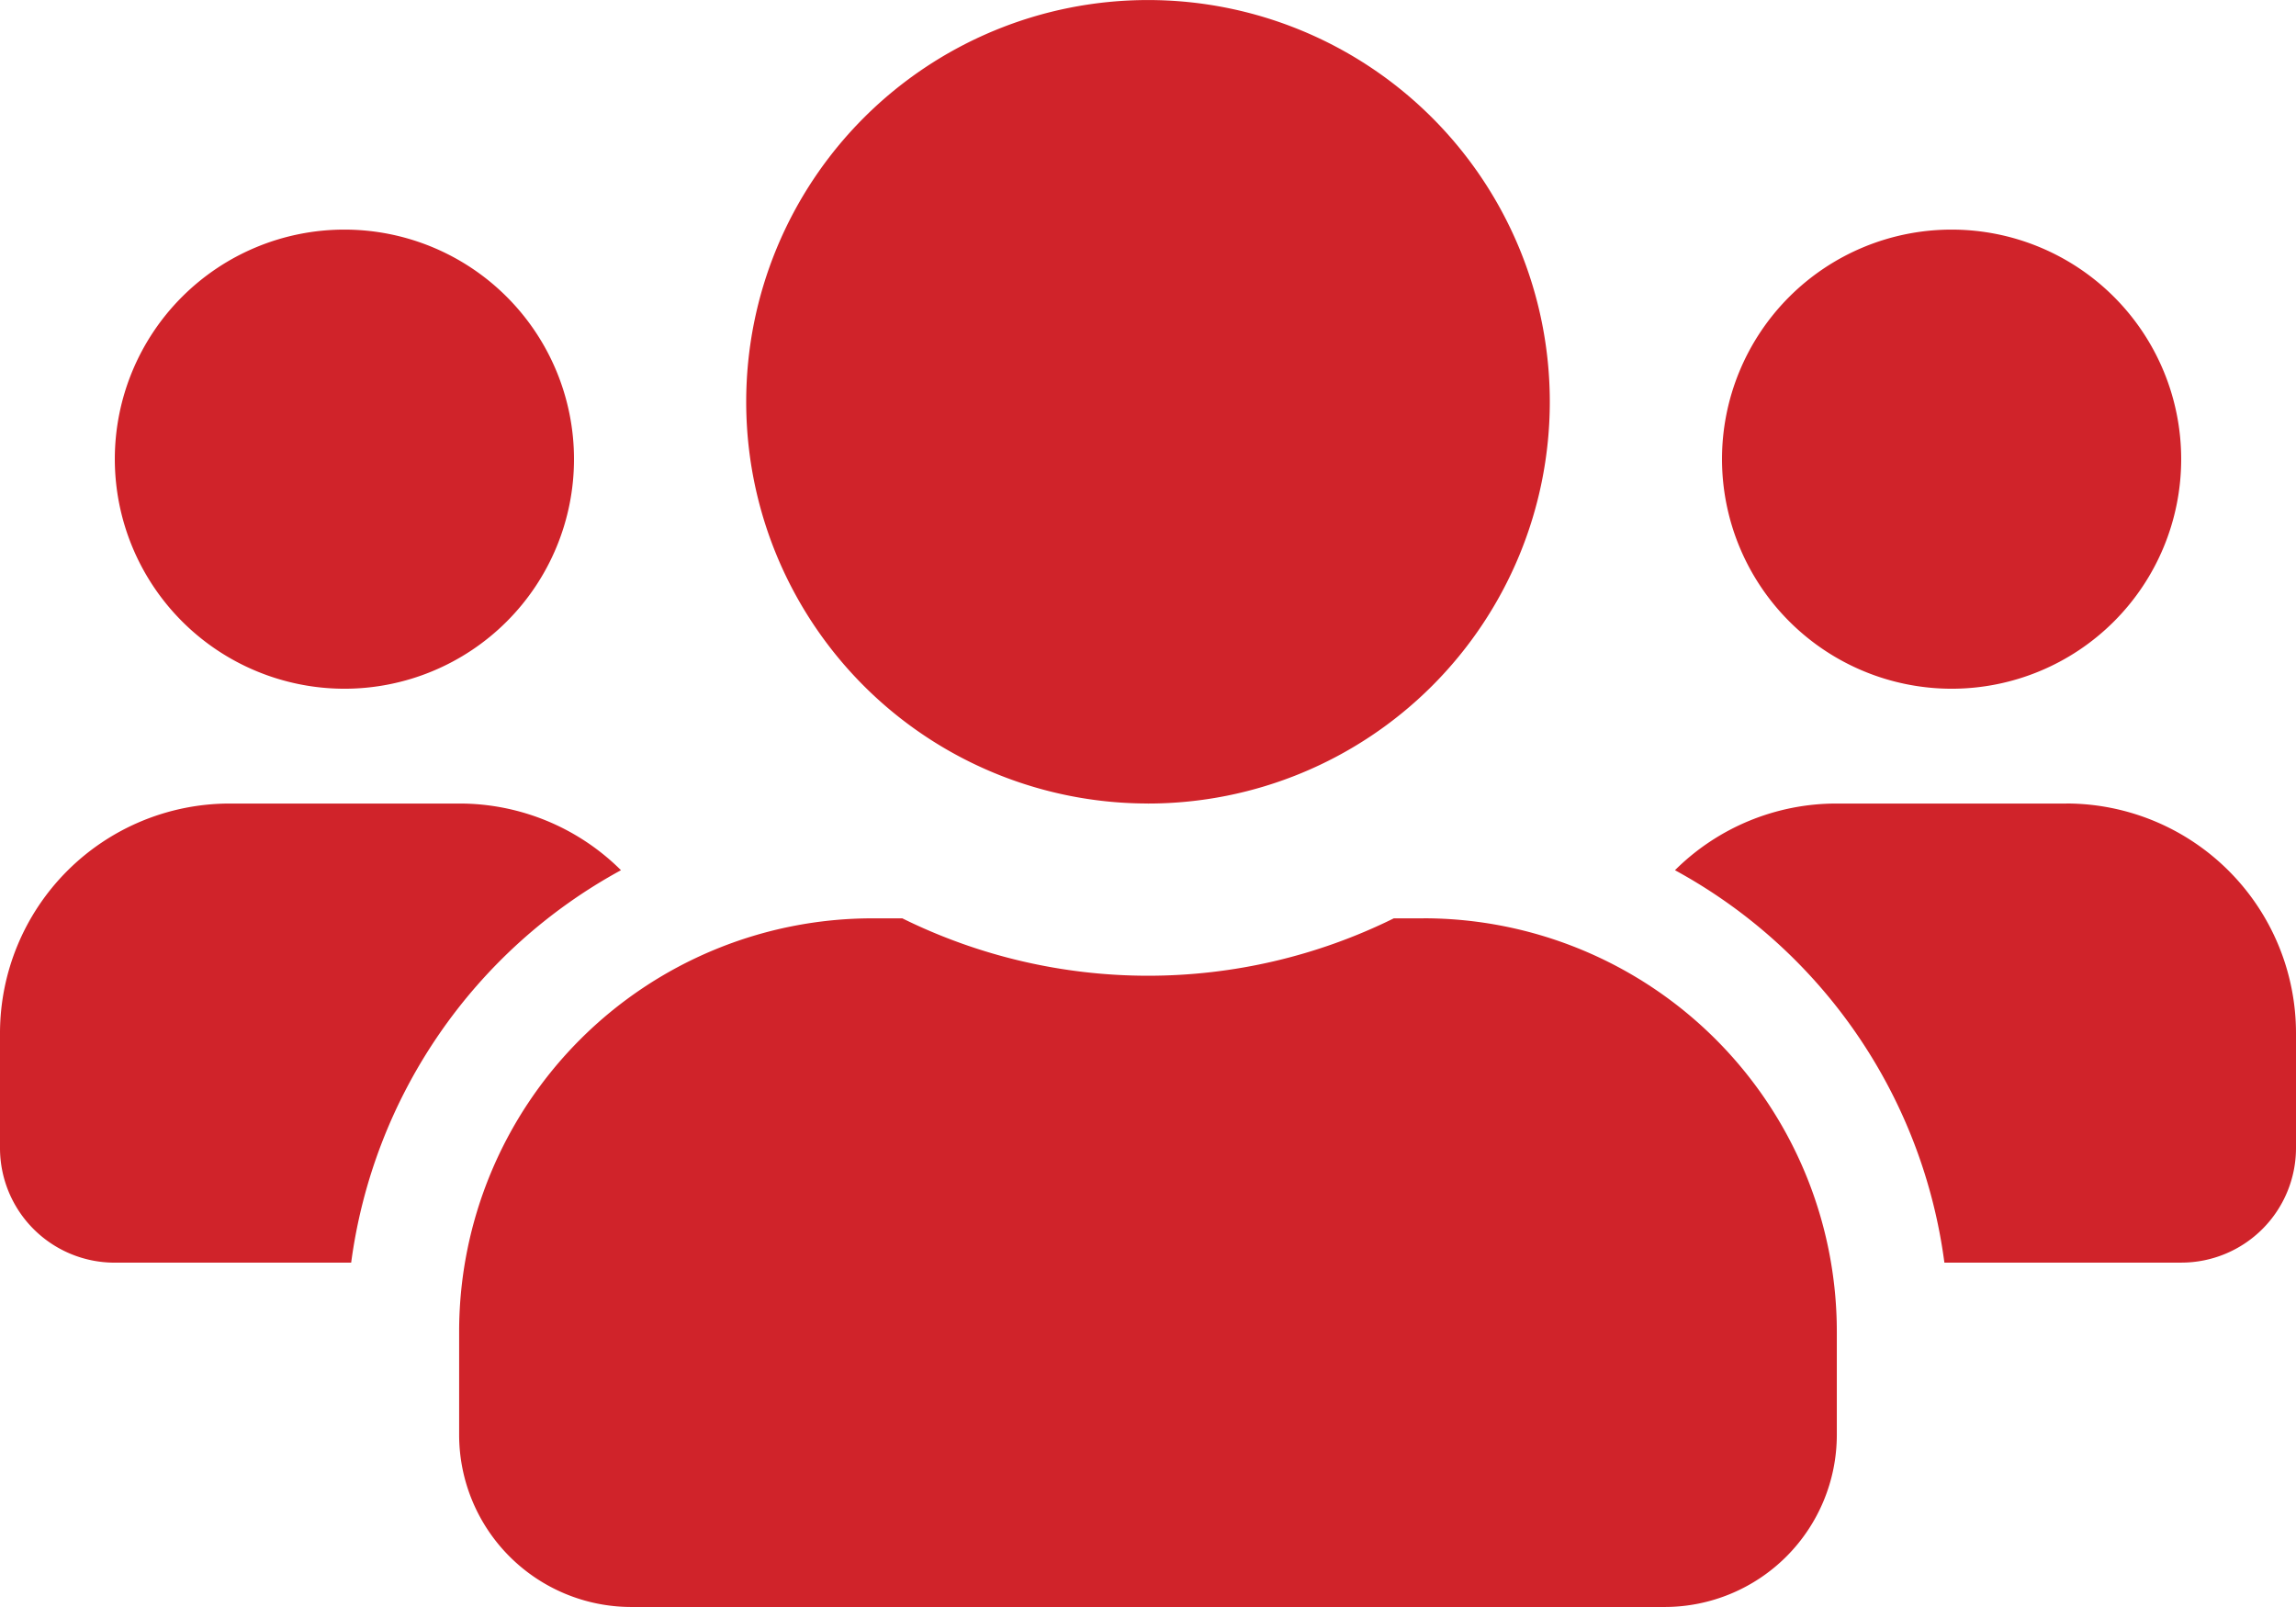 <svg xmlns="http://www.w3.org/2000/svg" width="51.652" height="36.156" viewBox="0 0 51.652 36.156">
  <path id="icon-benefits-1" d="M7.748,17.746A5.165,5.165,0,1,0,2.583,12.58,5.17,5.17,0,0,0,7.748,17.746Zm36.156,0a5.165,5.165,0,1,0-5.165-5.165A5.17,5.17,0,0,0,43.9,17.746Zm2.583,2.583H41.321a5.15,5.15,0,0,0-3.64,1.5,11.805,11.805,0,0,1,6.061,8.829h5.327a2.58,2.58,0,0,0,2.583-2.583V25.493A5.17,5.17,0,0,0,46.487,20.328Zm-20.661,0a9.039,9.039,0,1,0-9.039-9.039A9.035,9.035,0,0,0,25.826,20.328Zm6.2,2.583h-.67a12.48,12.48,0,0,1-11.057,0h-.67a9.3,9.3,0,0,0-9.3,9.3v2.324A3.875,3.875,0,0,0,14.2,38.406H37.448a3.875,3.875,0,0,0,3.874-3.874V32.208A9.3,9.3,0,0,0,32.024,22.911ZM13.97,21.829a5.15,5.15,0,0,0-3.64-1.5H5.165A5.17,5.17,0,0,0,0,25.493v2.583a2.58,2.58,0,0,0,2.583,2.583H7.9A11.835,11.835,0,0,1,13.97,21.829Z" transform="translate(0 -2.25)" fill="#d0232a"/>
</svg>

